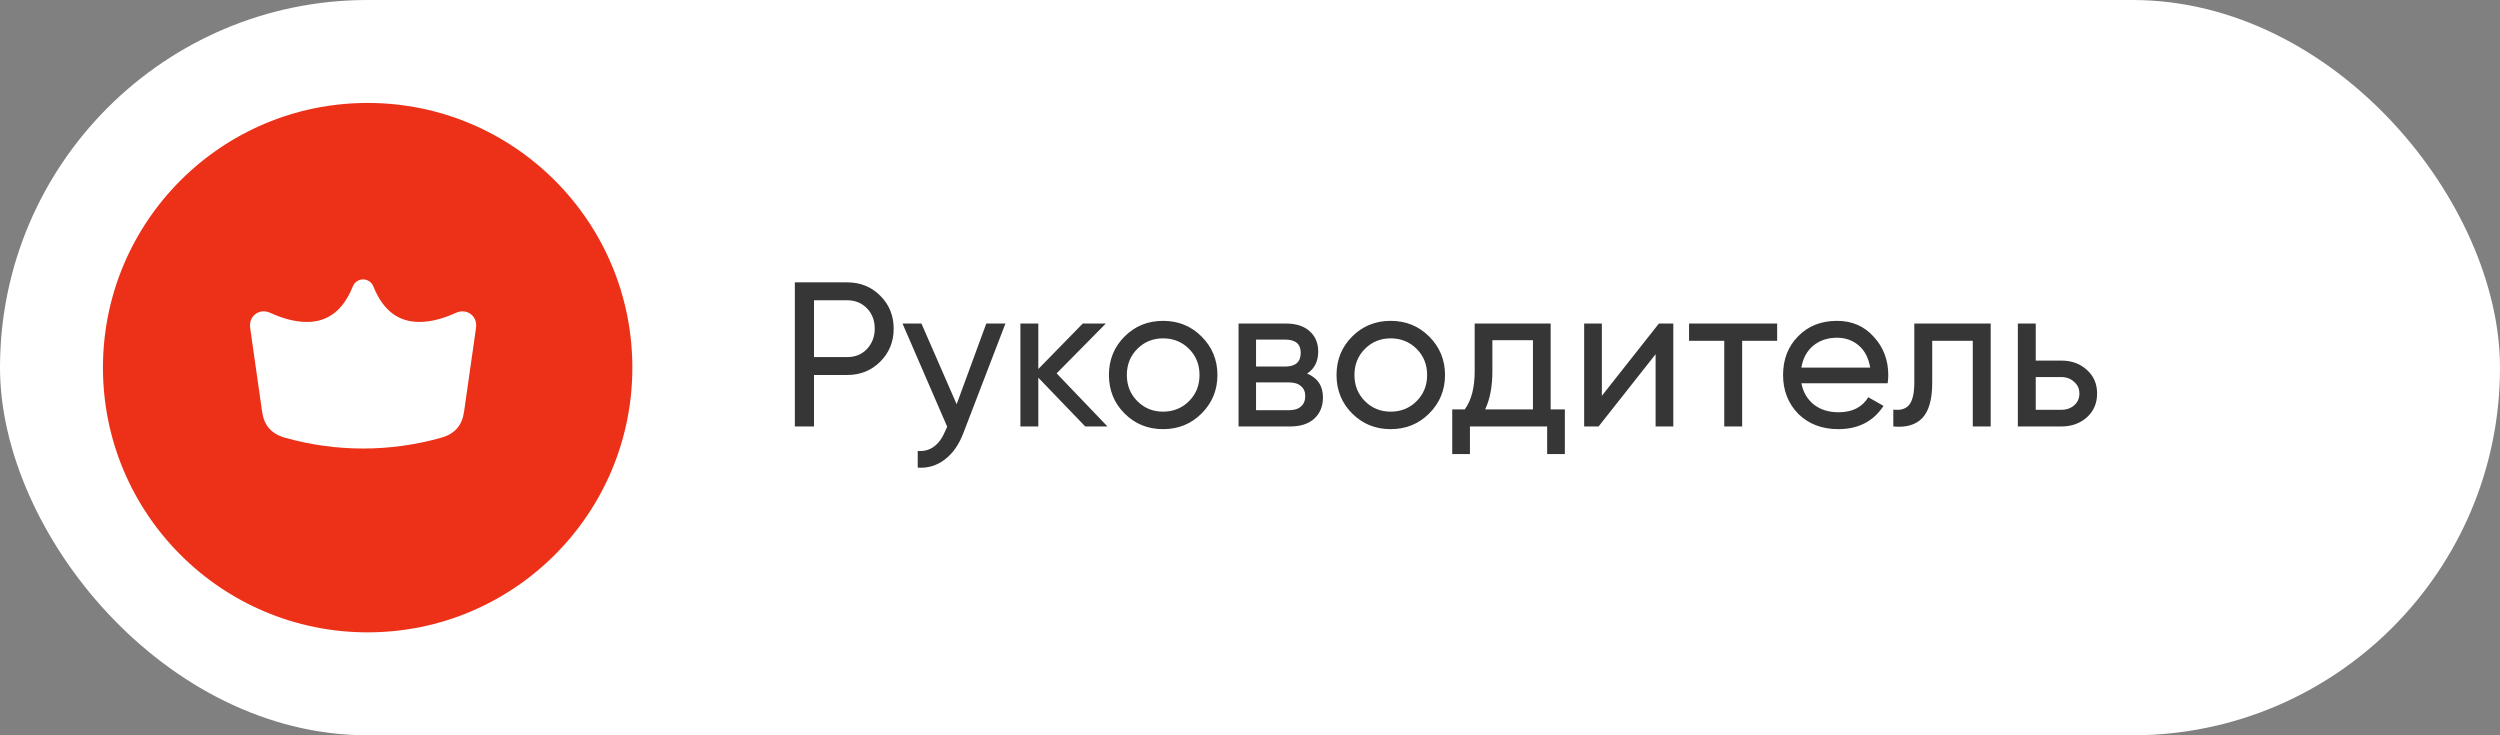<?xml version="1.0" encoding="UTF-8"?> <svg xmlns="http://www.w3.org/2000/svg" width="170" height="50" viewBox="0 0 170 50" fill="none"><rect x="0" y="0" width="170" height="50" fill="#808080" stroke="none"/><rect width="170" height="50" rx="25" fill="white"></rect><path d="M25 43C34.941 43 43 34.941 43 25C43 15.059 34.941 7 25 7C15.059 7 7 15.059 7 25C7 34.941 15.059 43 25 43Z" fill="#ED3118"></path><path d="M24.69 19C24.839 19 24.986 19.045 25.11 19.129C25.234 19.213 25.33 19.332 25.386 19.471C25.74 20.357 26.179 20.916 26.626 21.269C27.07 21.622 27.558 21.799 28.056 21.863C29.083 21.996 30.137 21.651 30.788 21.364L30.805 21.357C30.898 21.316 31.002 21.27 31.091 21.237H31.096C31.271 21.17 31.462 21.154 31.646 21.19C31.778 21.219 31.902 21.277 32.01 21.359C32.118 21.441 32.207 21.545 32.271 21.664C32.395 21.894 32.381 22.126 32.376 22.202V22.204C32.369 22.298 32.353 22.408 32.34 22.503C32.078 24.336 31.812 26.168 31.555 28.001C31.425 28.921 30.936 29.494 30.021 29.759C26.535 30.747 22.844 30.747 19.359 29.759C18.444 29.494 17.954 28.921 17.825 28.001C17.568 26.168 17.302 24.336 17.04 22.503C17.024 22.404 17.012 22.304 17.004 22.204V22.202C16.988 22.016 17.024 21.83 17.109 21.664C17.172 21.545 17.261 21.441 17.369 21.359C17.477 21.277 17.601 21.219 17.734 21.19C17.918 21.153 18.108 21.169 18.284 21.236L18.288 21.238C18.378 21.27 18.482 21.316 18.575 21.357L18.592 21.364C19.242 21.651 20.296 21.996 21.322 21.864C21.845 21.802 22.341 21.596 22.755 21.269C23.2 20.916 23.639 20.357 23.994 19.471C24.049 19.332 24.145 19.213 24.269 19.129C24.393 19.045 24.54 19 24.69 19Z" fill="white"></path><path d="M54.05 19.2H57.606C58.502 19.2 59.253 19.503 59.86 20.11C60.467 20.717 60.77 21.463 60.77 22.35C60.77 23.237 60.467 23.983 59.86 24.59C59.253 25.197 58.502 25.5 57.606 25.5H55.352V29H54.05V19.2ZM55.352 24.282H57.606C58.157 24.282 58.605 24.1 58.95 23.736C59.305 23.353 59.482 22.891 59.482 22.35C59.482 21.79 59.305 21.328 58.95 20.964C58.595 20.6 58.147 20.418 57.606 20.418H55.352V24.282ZM65.052 27.488L67.068 22H68.37L65.514 29.434C65.215 30.227 64.795 30.829 64.254 31.24C63.712 31.66 63.096 31.847 62.406 31.8V30.666C63.255 30.731 63.885 30.265 64.296 29.266L64.408 29.014L61.37 22H62.658L65.052 27.488ZM71.851 25.388L75.309 29H73.797L70.605 25.682V29H69.387V22H70.605V25.094L73.629 22H75.197L71.851 25.388ZM81.707 28.118C80.998 28.827 80.125 29.182 79.089 29.182C78.053 29.182 77.18 28.827 76.471 28.118C75.762 27.409 75.407 26.536 75.407 25.5C75.407 24.464 75.762 23.591 76.471 22.882C77.18 22.173 78.053 21.818 79.089 21.818C80.125 21.818 80.998 22.173 81.707 22.882C82.426 23.601 82.785 24.473 82.785 25.5C82.785 26.527 82.426 27.399 81.707 28.118ZM79.089 27.992C79.789 27.992 80.377 27.754 80.853 27.278C81.329 26.802 81.567 26.209 81.567 25.5C81.567 24.791 81.329 24.198 80.853 23.722C80.377 23.246 79.789 23.008 79.089 23.008C78.398 23.008 77.815 23.246 77.339 23.722C76.863 24.198 76.625 24.791 76.625 25.5C76.625 26.209 76.863 26.802 77.339 27.278C77.815 27.754 78.398 27.992 79.089 27.992ZM88.883 25.402C89.602 25.701 89.961 26.242 89.961 27.026C89.961 27.623 89.765 28.104 89.373 28.468C88.981 28.823 88.43 29 87.721 29H84.221V22H87.441C88.132 22 88.668 22.173 89.051 22.518C89.443 22.863 89.639 23.325 89.639 23.904C89.639 24.576 89.387 25.075 88.883 25.402ZM87.385 23.092H85.411V24.926H87.385C88.094 24.926 88.449 24.613 88.449 23.988C88.449 23.391 88.094 23.092 87.385 23.092ZM85.411 27.894H87.651C88.005 27.894 88.276 27.81 88.463 27.642C88.659 27.474 88.757 27.236 88.757 26.928C88.757 26.639 88.659 26.415 88.463 26.256C88.276 26.088 88.005 26.004 87.651 26.004H85.411V27.894ZM97.184 28.118C96.474 28.827 95.602 29.182 94.566 29.182C93.53 29.182 92.657 28.827 91.948 28.118C91.238 27.409 90.884 26.536 90.884 25.5C90.884 24.464 91.238 23.591 91.948 22.882C92.657 22.173 93.53 21.818 94.566 21.818C95.602 21.818 96.474 22.173 97.184 22.882C97.902 23.601 98.262 24.473 98.262 25.5C98.262 26.527 97.902 27.399 97.184 28.118ZM94.566 27.992C95.266 27.992 95.854 27.754 96.33 27.278C96.806 26.802 97.044 26.209 97.044 25.5C97.044 24.791 96.806 24.198 96.33 23.722C95.854 23.246 95.266 23.008 94.566 23.008C93.875 23.008 93.292 23.246 92.816 23.722C92.34 24.198 92.102 24.791 92.102 25.5C92.102 26.209 92.34 26.802 92.816 27.278C93.292 27.754 93.875 27.992 94.566 27.992ZM105.444 22V27.838H106.41V30.876H105.206V29H99.956V30.876H98.752V27.838H99.606C100.054 27.222 100.278 26.359 100.278 25.248V22H105.444ZM100.992 27.838H104.24V23.134H101.482V25.248C101.482 26.275 101.319 27.138 100.992 27.838ZM108.927 26.914L112.805 22H113.785V29H112.581V24.086L108.703 29H107.723V22H108.927V26.914ZM114.855 22H120.847V23.176H118.467V29H117.249V23.176H114.855V22ZM128.361 26.06H122.495C122.616 26.676 122.901 27.161 123.349 27.516C123.797 27.861 124.357 28.034 125.029 28.034C125.953 28.034 126.625 27.693 127.045 27.012L128.081 27.6C127.39 28.655 126.363 29.182 125.001 29.182C123.899 29.182 122.994 28.837 122.285 28.146C121.594 27.437 121.249 26.555 121.249 25.5C121.249 24.436 121.589 23.559 122.271 22.868C122.952 22.168 123.834 21.818 124.917 21.818C125.943 21.818 126.779 22.182 127.423 22.91C128.076 23.619 128.403 24.487 128.403 25.514C128.403 25.691 128.389 25.873 128.361 26.06ZM124.917 22.966C124.273 22.966 123.731 23.148 123.293 23.512C122.863 23.876 122.597 24.371 122.495 24.996H127.171C127.068 24.352 126.811 23.853 126.401 23.498C125.99 23.143 125.495 22.966 124.917 22.966ZM130.173 22H135.367V29H134.149V23.176H131.391V26.032C131.391 27.152 131.167 27.95 130.719 28.426C130.271 28.893 129.613 29.084 128.745 29V27.852C129.231 27.917 129.59 27.81 129.823 27.53C130.057 27.241 130.173 26.732 130.173 26.004V22ZM138.431 24.52H140.167C140.867 24.52 141.446 24.73 141.903 25.15C142.37 25.561 142.603 26.097 142.603 26.76C142.603 27.423 142.37 27.964 141.903 28.384C141.436 28.795 140.858 29 140.167 29H137.213V22H138.431V24.52ZM138.431 27.866H140.167C140.522 27.866 140.816 27.763 141.049 27.558C141.282 27.353 141.399 27.087 141.399 26.76C141.399 26.433 141.278 26.167 141.035 25.962C140.802 25.747 140.512 25.64 140.167 25.64H138.431V27.866Z" fill="#363636"></path></svg> 